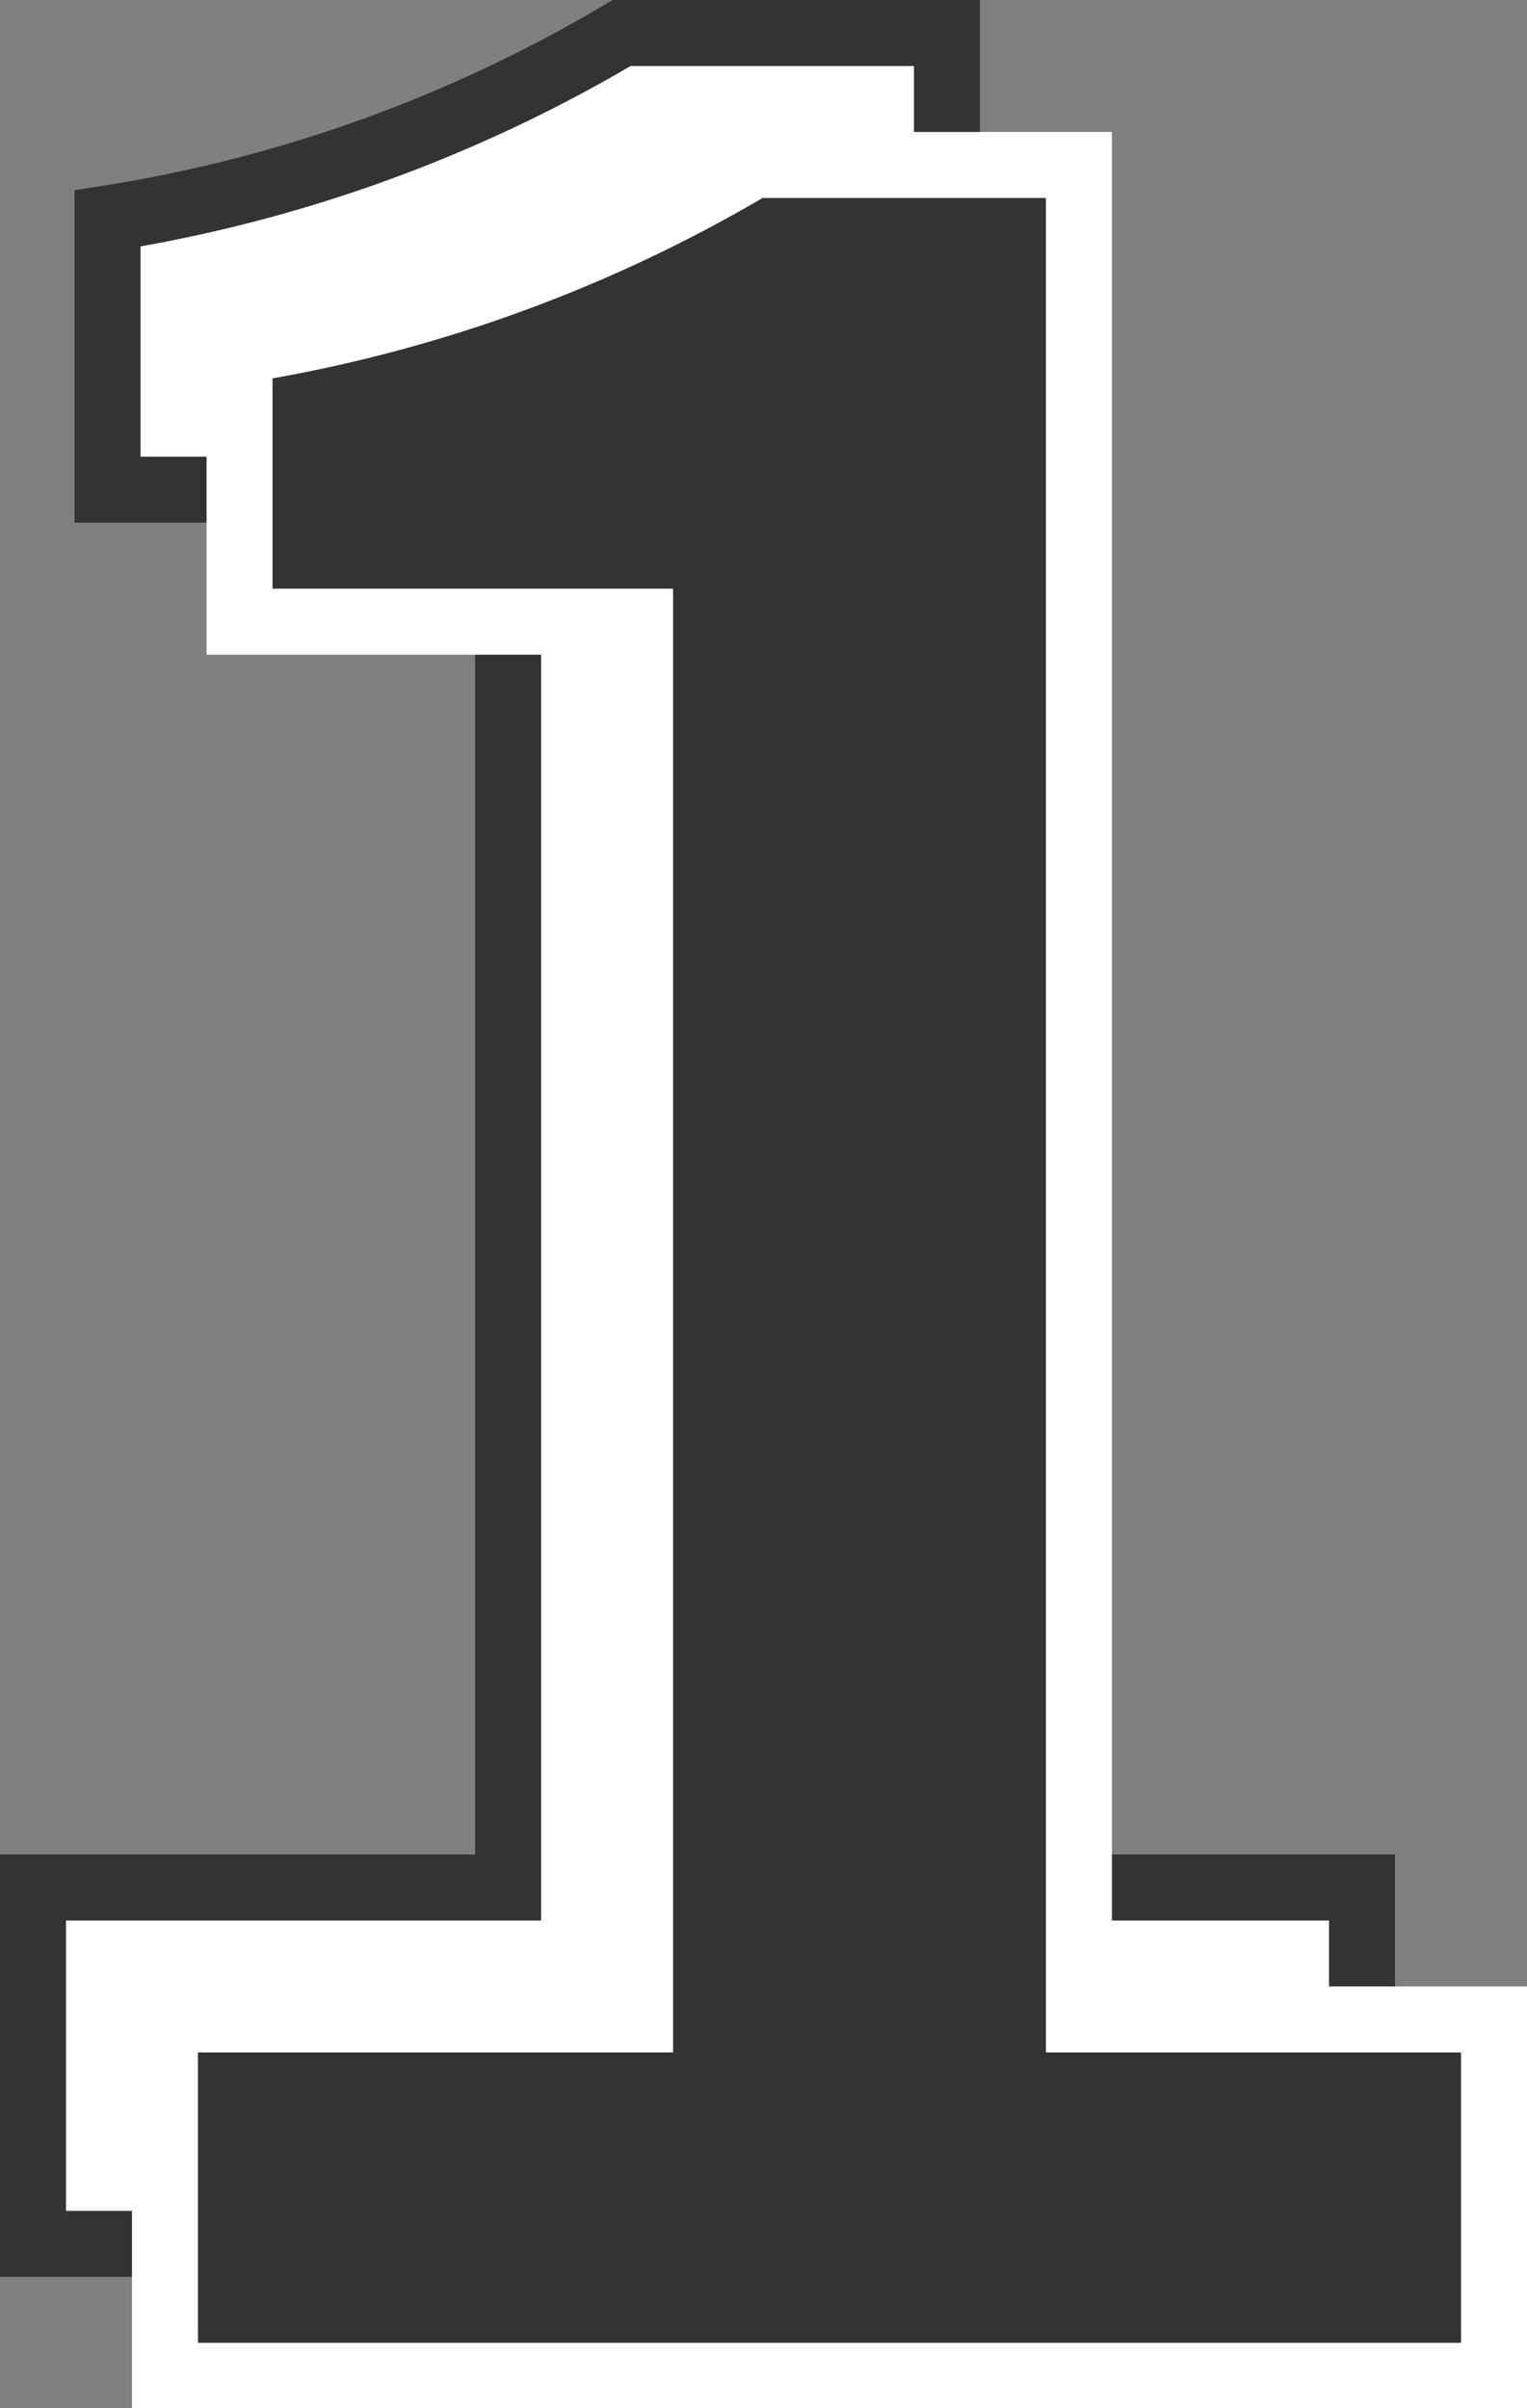 <svg xmlns="http://www.w3.org/2000/svg" viewBox="0 0 23.14 36.49"><rect x="0" y="0" width="23.14" height="36.49" fill="#808080" stroke="none"/><defs><style>.cls-1{fill:#fff;stroke:#333;}.cls-1,.cls-2{stroke-miterlimit:10;}.cls-2{fill:#333;stroke:#fff;}</style></defs><title>アセット 40</title><g id="レイヤー_2" data-name="レイヤー 2"><g id="photo"><path class="cls-1" d="M.5,28.6H7.7V7.42H1.63V3.31A21.94,21.94,0,0,0,9.42.5h4.93V28.6h6.29V34H.5Z"/><path class="cls-2" d="M2.5,30.6H9.7V9.42H3.63V5.31A21.94,21.94,0,0,0,11.42,2.5h4.93V30.6h6.29V36H2.5Z"/></g></g></svg>